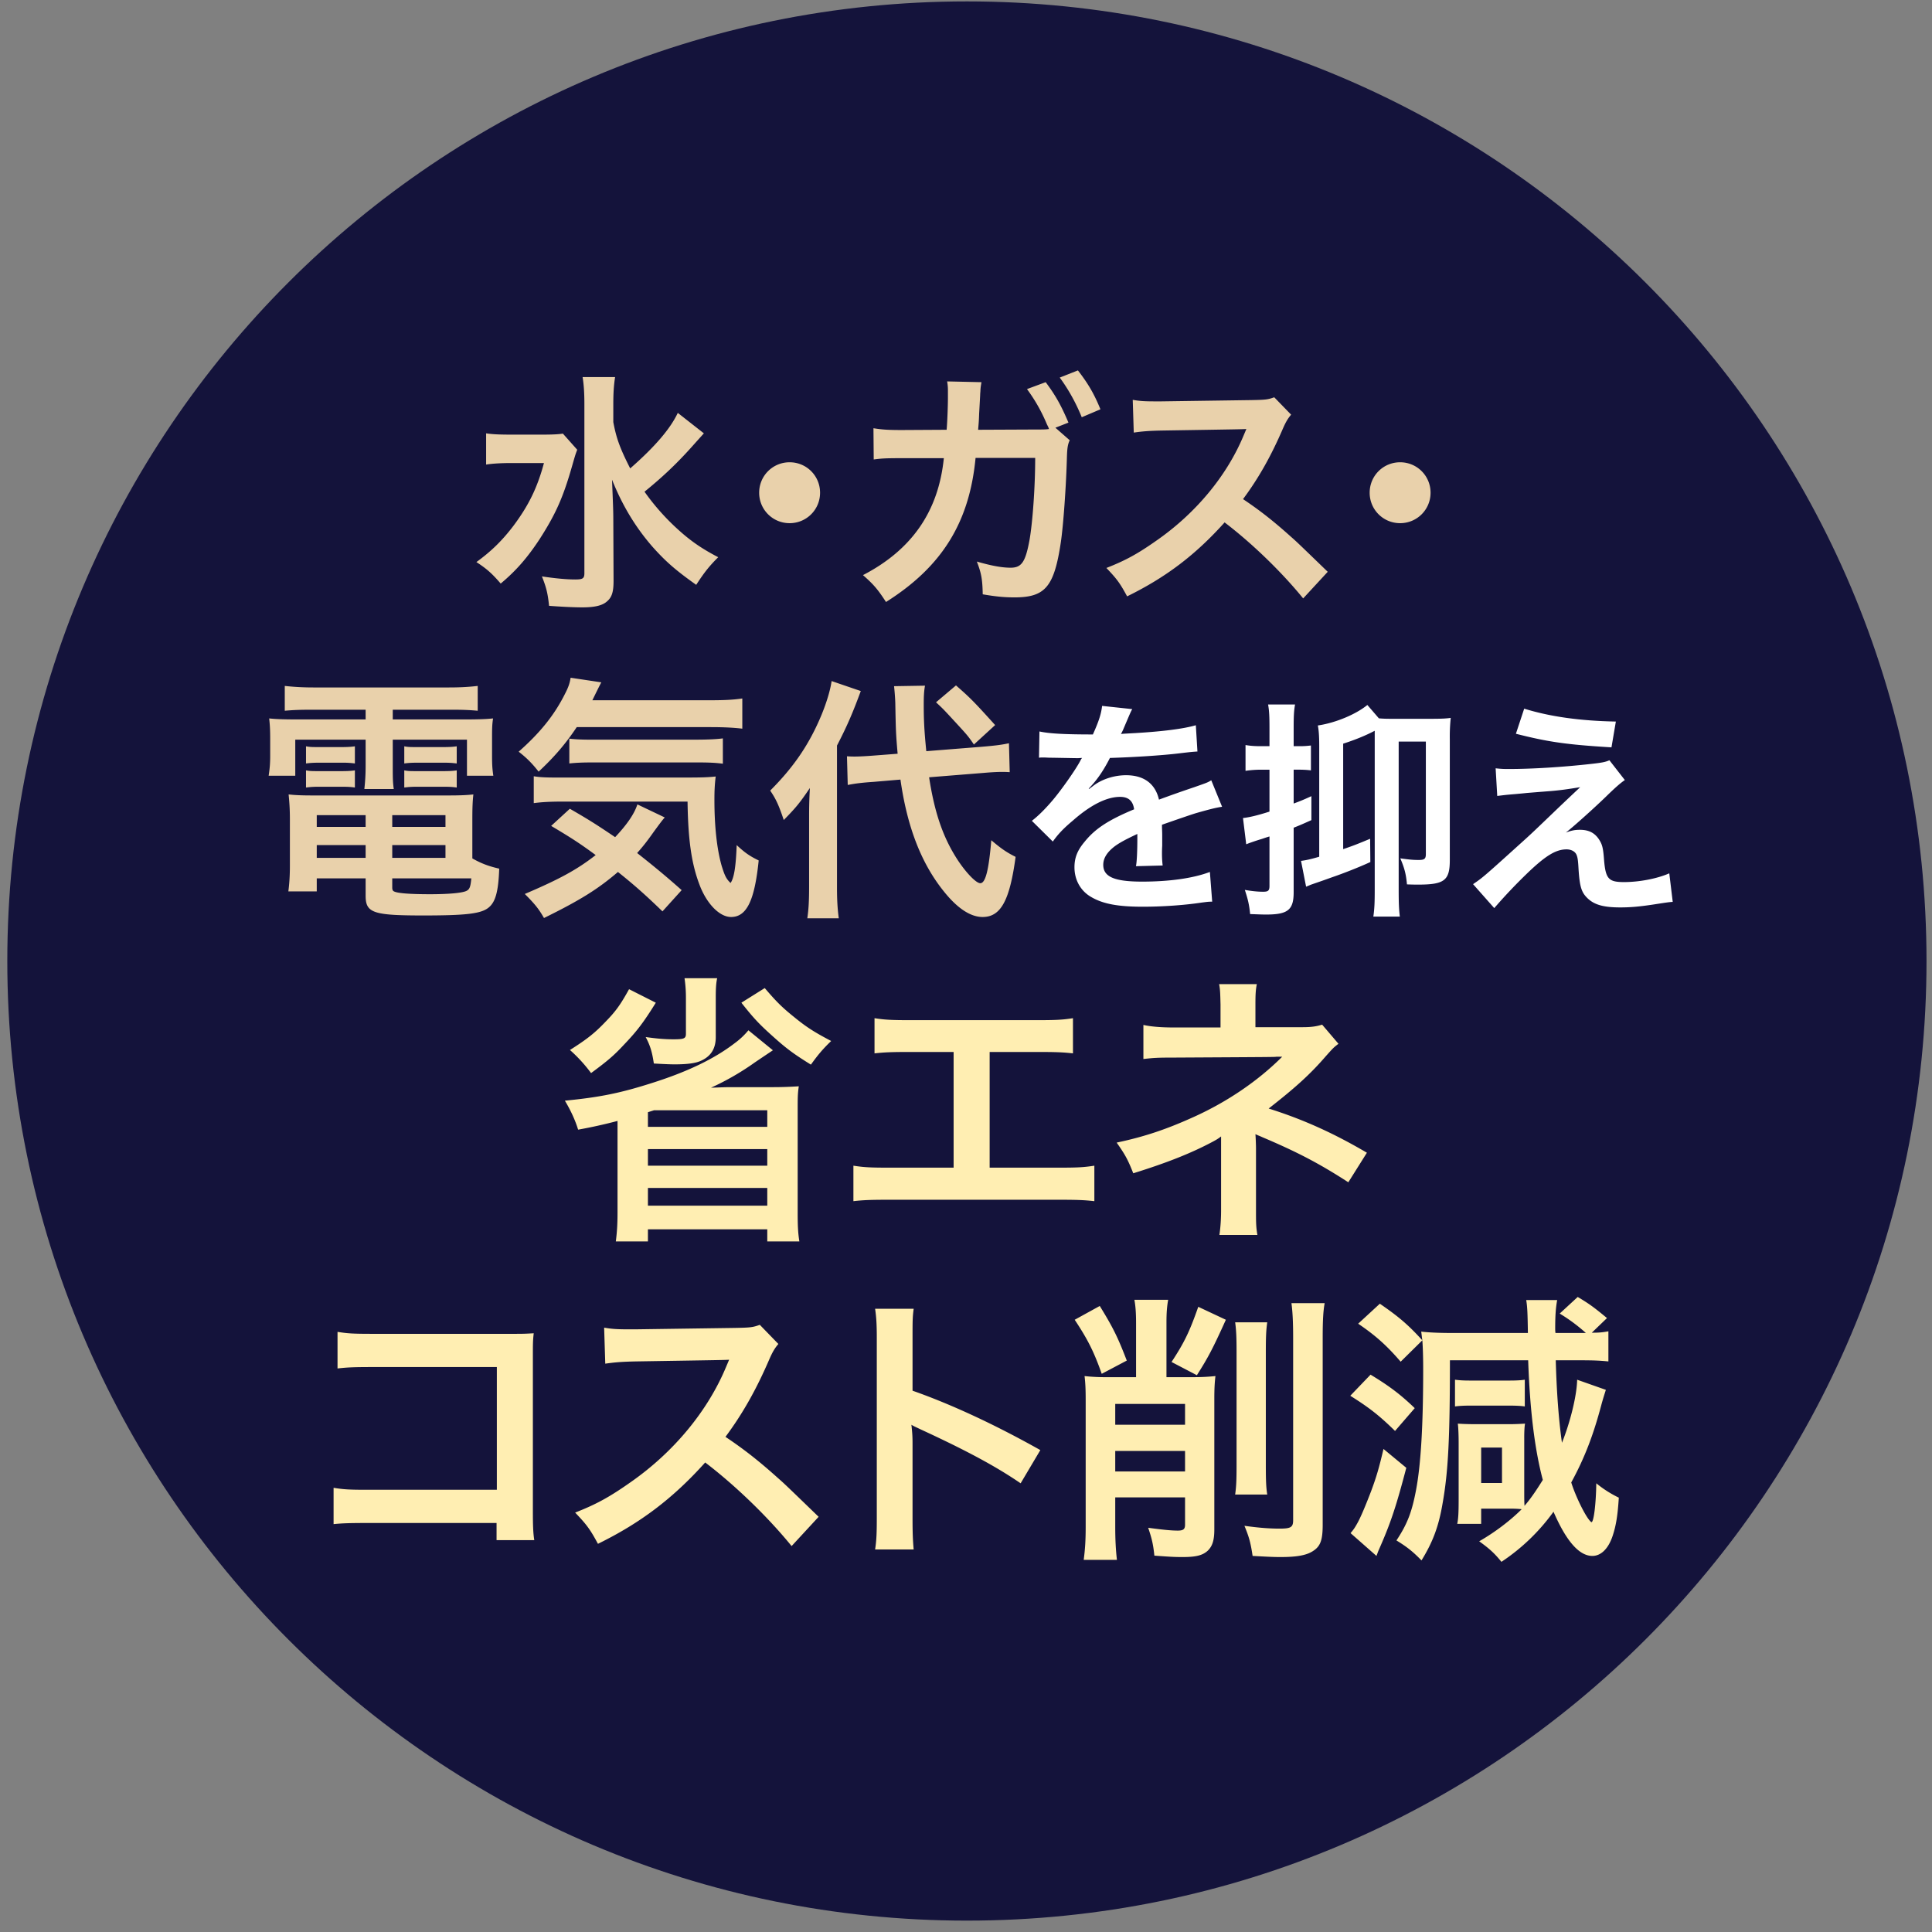 <svg width="151" height="151" fill="none" xmlns="http://www.w3.org/2000/svg"><rect width="100%" height="100%" fill="#808080" stroke="none"/><path d="M.571 75.11c0-41.42 33.579-75 75-75 41.422 0 75 33.58 75 75 0 41.422-33.578 75.001-75 75.001-41.421 0-75-33.579-75-75Z" fill="#14133B"/><path d="m52.974 32.27 2.04 1.6c-.02.02-.38.42-1.06 1.18-1.14 1.26-2.2 2.26-3.58 3.38.66.94 1.44 1.84 2.28 2.64 1.12 1.06 2.02 1.72 3.48 2.48-.68.68-1.06 1.14-1.72 2.16-1.66-1.18-2.4-1.84-3.42-2.98-1.34-1.54-2.36-3.24-3.16-5.24.08 2 .1 2.46.1 3.12l.02 4.78c0 .9-.14 1.3-.52 1.62-.36.32-.96.46-1.92.46-.74 0-1.82-.06-2.6-.12-.1-.94-.2-1.4-.56-2.3 1.06.16 1.94.24 2.6.24.6 0 .72-.08.72-.5V31.57c0-.82-.04-1.5-.14-2.1h2.54c-.1.64-.14 1.26-.14 2.12v1.4c.24 1.28.52 2.04 1.32 3.62 1.92-1.68 3.14-3.1 3.72-4.34Zm-8.98 1.62 1.12 1.26c-.16.42-.16.44-.42 1.34-.7 2.44-1.28 3.72-2.54 5.68-.94 1.42-1.8 2.42-3.02 3.44-.66-.76-1.04-1.12-1.9-1.68 1.16-.84 2.02-1.68 2.9-2.84 1.18-1.58 1.86-2.96 2.38-4.9h-2.52c-.78 0-1.52.04-2 .12v-2.44c.54.08 1.06.1 2.14.1h2.1c.92 0 1.38-.02 1.76-.08Zm17.72 2.24c1.32 0 2.38 1.06 2.38 2.38 0 1.32-1.06 2.38-2.38 2.38-1.32 0-2.38-1.06-2.38-2.38 0-1.32 1.06-2.38 2.38-2.38Zm20.773-2.7 1.12.98c-.16.32-.2.66-.22 1.32-.06 2.26-.28 5.36-.48 6.68-.52 3.46-1.22 4.28-3.62 4.28-.76 0-1.44-.06-2.48-.24-.02-1.2-.12-1.68-.46-2.56 1.18.34 1.98.48 2.64.48.86 0 1.16-.44 1.48-2.18.24-1.38.44-4.12.44-6.4h-4.66c-.48 5.04-2.62 8.5-7 11.26-.66-1.02-1-1.4-1.8-2.1 3.82-1.98 5.9-4.98 6.32-9.14h-3.32c-1.26 0-1.54.02-2.16.1l-.02-2.44c.66.1 1.02.14 2.22.14l3.5-.02c.06-.74.1-1.92.1-2.5v-.5c0-.24 0-.4-.06-.78l2.68.06c-.04.28-.06.32-.08.64 0 .12-.02.22-.02.36l-.02.38-.06 1.08c-.02.54-.02.56-.08 1.26l4.44-.02c.66 0 .86 0 1.1-.04l-.06-.16-.1-.2c-.42-1-.9-1.86-1.56-2.76l1.46-.54c.78 1.04 1.22 1.84 1.78 3.16l-1.02.4Zm3.52-1.44-1.46.62c-.48-1.18-1.06-2.2-1.72-3.1l1.42-.56c.82 1.06 1.28 1.86 1.76 3.04Zm17.765 12.7-1.92 2.08c-1.66-2.04-3.96-4.28-6.14-5.94-2.26 2.52-4.56 4.28-7.62 5.78-.56-1.04-.8-1.36-1.62-2.22 1.54-.6 2.5-1.14 4-2.2 3.02-2.12 5.42-5.02 6.72-8.14l.22-.52c-.32.02-.32.02-6.62.12-.96.02-1.5.06-2.18.16l-.08-2.56c.56.1.94.12 1.76.12h.48l7.04-.1c1.12-.02 1.28-.04 1.78-.22l1.32 1.36c-.26.3-.42.58-.64 1.08-.92 2.14-1.9 3.88-3.12 5.52 1.26.84 2.34 1.68 3.7 2.9.5.44.5.44 2.92 2.78Zm5.657-8.56c1.32 0 2.38 1.06 2.38 2.38 0 1.32-1.06 2.38-2.38 2.38-1.32 0-2.38-1.06-2.38-2.38 0-1.32 1.06-2.38 2.38-2.38ZM28.577 55.47h-4.22c-.88 0-1.44.02-2.1.08v-1.94c.72.08 1.42.12 2.26.12h10.56c.9 0 1.58-.04 2.26-.12v1.94c-.66-.06-1.16-.08-2.06-.08h-4.58v.76h5.36c1.34 0 1.9-.02 2.48-.08-.08.5-.08.88-.08 1.64v1.26c0 .7.02 1.04.1 1.58h-2.06v-2.82h-5.8v1.98c0 .96 0 1.34.08 1.88h-2.3c.06-.58.1-1.06.1-1.88v-1.98h-5.5v2.82h-2.08c.08-.54.12-.9.12-1.58v-1.26c0-.72-.02-1.12-.08-1.64.56.06 1.12.08 2.46.08h5.08v-.76Zm8.34 8.56v3.06c.7.4 1.3.62 2.1.8-.06 1.74-.28 2.58-.8 3.02-.58.5-1.72.64-5.14.64-3.92 0-4.5-.2-4.5-1.54v-1.36h-3.82v1.02h-2.22c.08-.62.12-1.26.12-1.98v-3.68c0-.76-.04-1.32-.1-1.92.54.06 1.04.08 1.9.08h10.56c.9 0 1.44-.02 1.98-.08-.06.54-.08 1.04-.08 1.94Zm-6.26 4.62v.72c0 .16.04.26.14.3.26.14 1.2.22 2.82.22 1.46 0 2.52-.1 2.84-.26.24-.12.32-.3.38-.98h-6.18Zm-2.08-4.94h-3.82v.92h3.82v-.92Zm2.08 0v.92h4.16v-.92h-4.16Zm-2.08 2.34h-3.82v1h3.82v-1Zm2.08 0v1h4.16v-1h-4.16Zm-6.74-6.38v-1.34c.32.06.48.06 1.04.06h1.76c.44 0 .76-.02 1.02-.06v1.34a6.97 6.97 0 0 0-1.02-.06h-1.76c-.48 0-.72.02-1.04.06Zm0 1.88v-1.34c.32.06.48.06 1.04.06h1.76c.46 0 .76-.02 1.02-.06v1.34c-.28-.04-.52-.06-1.02-.06h-1.76c-.5 0-.7.02-1.04.06Zm7.68-1.88v-1.34c.3.06.48.06 1.04.06h2.04c.46 0 .74-.02 1.02-.06v1.34c-.34-.04-.54-.06-1.02-.06h-2.04c-.48 0-.74.02-1.04.06Zm0 1.88v-1.34c.3.06.48.06 1.04.06h2.04c.46 0 .76-.02 1.02-.06v1.34c-.3-.04-.52-.06-1.02-.06h-2.04c-.5 0-.7.02-1.04.06Zm23.92-4.72h-10.44c-.88 1.32-1.76 2.34-2.98 3.48-.52-.66-.94-1.08-1.56-1.56 1.7-1.5 2.8-2.88 3.62-4.52.26-.5.38-.84.44-1.26l2.4.36c-.18.34-.18.34-.7 1.4h9.22c1.14 0 1.84-.04 2.5-.14v2.36c-.66-.08-1.44-.12-2.5-.12Zm-2.24 12.74-1.5 1.66c-1.2-1.16-2.1-1.98-3.48-3.08-1.54 1.32-2.9 2.18-5.78 3.6-.4-.7-.7-1.08-1.5-1.88 2.72-1.16 4.08-1.9 5.54-3.04-1.22-.9-1.9-1.34-3.48-2.28l1.46-1.34c1.46.84 2.12 1.26 3.54 2.22.94-1 1.5-1.82 1.74-2.56l2.14 1.02c-.2.22-.42.52-.86 1.12-.48.68-.8 1.1-1.3 1.66 1.22.96 2.22 1.78 3.48 2.9Zm.46-6.92h-9.72c-1.04 0-1.7.04-2.3.12v-2.1c.46.08.94.1 1.72.1h10.16c1.32 0 1.74-.02 2.34-.08-.08.64-.1 1.16-.1 1.82 0 2.12.2 3.86.56 5.14.24.78.36 1.04.7 1.36.28-.38.42-1.32.48-2.96.66.62 1.06.88 1.72 1.2-.32 3.14-.94 4.42-2.16 4.42-.9 0-1.92-1.04-2.48-2.56-.62-1.64-.88-3.52-.92-6.46Zm-9.24-2.98v-1.94c.26.04.9.08 1.5.08h8.38c1 0 1.68-.04 2.12-.1v1.98c-.6-.08-1.12-.1-2.12-.1h-7.98c-.82 0-1.36.02-1.9.08Zm32.36.74-4.24.34c.4 2.62 1.02 4.5 2.04 6.16.68 1.12 1.6 2.12 1.96 2.12.4 0 .66-.98.86-3.36.8.68 1.22.96 1.9 1.3-.46 3.42-1.16 4.7-2.58 4.7-.96 0-2-.7-3.06-2.04-1.76-2.2-2.84-5.04-3.36-8.7l-2.12.18c-.88.06-1.38.12-2 .24l-.06-2.24c.32.02.48.02.62.02.38 0 1.02-.04 1.52-.08l1.82-.14c-.14-1.6-.14-1.8-.18-3.8 0-.4-.06-1.14-.1-1.48l2.42-.04c-.08.42-.1.82-.1 1.5 0 1.18.04 2.02.2 3.62l4.28-.34c1.18-.1 1.62-.16 2.18-.28l.06 2.26c-.32-.02-.46-.02-.58-.02-.32 0-.82.02-1.48.08Zm-13.62 8.9v-5.42c0-1.02.02-1.54.06-2.3-.8 1.18-1.08 1.52-2.04 2.5-.4-1.18-.6-1.62-1.06-2.3 1.84-1.84 3.06-3.62 4.02-5.94.4-.98.68-1.92.78-2.62l2.28.78c-.62 1.68-1.06 2.72-1.86 4.26v11.08c0 .98.04 1.68.14 2.42h-2.46c.1-.68.14-1.34.14-2.46Zm9.92-14.42 1.56-1.32c1.12.98 1.38 1.24 3.06 3.1l-1.66 1.52c-.46-.68-.56-.78-1.46-1.76-.94-1.02-.94-1.02-1.5-1.54Z" fill="#E9D1AB"/><path d="m81.205 59.22.036-2.051c.738.162 1.89.234 4.176.234.486-1.08.648-1.62.72-2.232l2.358.252c-.108.18-.108.18-.72 1.62-.09.198-.126.252-.162.324.144-.018.144-.018 1.134-.072 2.088-.126 3.726-.324 4.716-.612l.126 2.052c-.504.036-.504.036-1.422.144-1.314.162-3.6.306-5.418.36-.522 1.026-1.026 1.746-1.656 2.394l.018.036c.126-.09.126-.09.36-.27.666-.504 1.62-.81 2.538-.81 1.404 0 2.286.666 2.574 1.908a94.962 94.962 0 0 1 2.754-.972c.972-.342 1.044-.36 1.332-.54l.846 2.07c-.504.072-1.044.216-1.998.486-.252.072-1.152.378-2.7.918v.198c.018.468.018.468.018.72v.72c-.018.306-.018.468-.018.594 0 .396.018.648.054.954l-2.088.054c.072-.324.108-1.242.108-2.088v-.432c-.882.414-1.35.666-1.728.936-.63.468-.936.954-.936 1.476 0 .936.864 1.314 3.042 1.314 2.16 0 4.014-.27 5.292-.756l.18 2.322c-.306 0-.396.018-.828.072-1.296.198-3.024.324-4.608.324-1.908 0-3.096-.216-4.014-.756-.828-.468-1.314-1.332-1.314-2.322 0-.738.216-1.314.792-1.998.81-1.008 1.836-1.692 3.87-2.538-.09-.666-.45-.972-1.098-.972-1.044 0-2.304.63-3.69 1.854-.756.63-1.17 1.08-1.566 1.638l-1.638-1.62c.468-.36.99-.864 1.62-1.602.702-.828 1.8-2.394 2.16-3.078.072-.144.072-.144.144-.234a7.18 7.18 0 0 0-.306.018c-.288 0-1.872-.036-2.268-.036-.342-.018-.342-.018-.504-.018-.054 0-.162 0-.288.018Zm18.014.937h-.612a8.27 8.27 0 0 0-1.26.09V58.23c.414.072.738.09 1.278.09h.594v-1.422c0-.864-.018-1.332-.108-1.836h2.106c-.09.504-.108.954-.108 1.836v1.422h.45c.378 0 .594-.018.9-.054v1.944a7.327 7.327 0 0 0-.9-.054h-.45v2.646c.486-.18.72-.27 1.386-.576v1.872c-.72.324-.972.432-1.386.594v5.04c0 1.386-.45 1.746-2.16 1.746-.36 0-.666-.018-1.242-.036-.072-.756-.18-1.17-.414-1.89.504.09 1.008.144 1.422.144.414 0 .504-.09.504-.468v-3.852c-.36.108-.396.126-.612.198-.486.144-1.044.342-1.206.414l-.252-2.052c.486-.054 1.116-.198 2.07-.504v-3.276Zm3.888 6.804v-8.64c0-.792-.036-1.26-.108-1.62 1.368-.198 2.97-.864 3.87-1.602l.9 1.044c.396.036.666.036 1.152.036h2.88c.846 0 1.242-.018 1.584-.072a14.14 14.14 0 0 0-.072 1.656v9.45c0 1.602-.414 1.926-2.484 1.926-.18 0-.378 0-.864-.018-.072-.774-.18-1.242-.522-2.034.792.108 1.026.126 1.44.126.45 0 .558-.09.558-.468V57.96h-2.124v11.556c0 1.026.018 1.53.09 2.124h-2.07c.09-.63.108-1.116.108-2.124V57.115c-.756.396-1.566.72-2.466 1.008v8.244c.846-.288 1.152-.414 2.106-.81l.018 1.818c-.9.414-2.142.9-2.988 1.188-.792.288-1.332.468-1.638.576-.18.072-.252.108-.396.162l-.396-2.016c.414-.054.738-.126 1.422-.324Zm15.372-9.612.648-1.962c2.034.63 4.374.954 7.164 1.008l-.342 2.016c-3.582-.216-4.986-.432-7.47-1.062Zm-1.458 4.86-.126-2.16c.486.054.666.054 1.062.054 1.746 0 4.14-.144 6.39-.396.81-.09 1.134-.144 1.44-.288l1.206 1.548c-.342.234-.72.558-1.53 1.35-.972.936-2.52 2.322-3.078 2.754.45-.162.684-.216 1.098-.216.684 0 1.152.234 1.494.756.252.396.324.648.396 1.656.126 1.422.36 1.674 1.548 1.674 1.206 0 2.61-.27 3.546-.684l.27 2.232c-.306.018-.414.036-1.584.216-1.098.162-1.746.216-2.52.216-1.278 0-1.998-.198-2.52-.684-.504-.468-.648-.9-.738-2.322-.036-.684-.072-.936-.18-1.152-.126-.234-.414-.378-.756-.378-.846 0-1.656.504-3.114 1.908a41.392 41.392 0 0 0-2.538 2.682l-1.656-1.872c.792-.54.792-.54 4.176-3.6.414-.378.738-.684 2.088-1.98.486-.468 1.188-1.134 2.106-1.998-1.026.162-1.494.234-2.34.306-.252.018-.252.018-1.818.144-.342.036-.342.036-.936.09-.666.054-.792.072-1.386.144Z" fill="#fff"/><path d="m58.494 80.525 1.914 1.562c-.528.352-.528.352-1.408.946a20.61 20.61 0 0 1-3.432 1.98c1.21-.044 1.21-.044 1.694-.044h3.102c.77 0 1.32-.022 2.068-.066-.088.572-.088.924-.088 1.87v7.986c0 .99.022 1.584.132 2.266h-2.508v-.946H50.64v.946h-2.508c.088-.704.132-1.32.132-2.244v-7.172a38.62 38.62 0 0 1-3.08.682c-.22-.726-.572-1.496-1.034-2.266 2.728-.264 4.334-.594 6.754-1.364 2.794-.88 4.906-1.892 6.512-3.124a5.882 5.882 0 0 0 1.078-1.012Zm-7.37 6.248-.484.154v1.144h9.328v-1.298h-8.844Zm-.484 3.036v1.298h9.328v-1.298H50.64Zm0 3.036v1.386h9.328v-1.386H50.64Zm2.86-16.39h2.552c-.088.396-.11.836-.11 1.496v3.102c0 .902-.374 1.496-1.144 1.848-.418.198-1.078.286-2.068.286-.374 0-.858-.022-1.628-.066-.132-.902-.286-1.408-.638-2.068.946.132 1.518.176 2.178.176.836 0 .968-.066.968-.44v-2.794c0-.616-.044-1.1-.11-1.54Zm4.444 1.914 1.826-1.144c.902 1.056 1.342 1.496 2.244 2.222.99.814 1.606 1.21 2.948 1.914-.66.638-1.012 1.056-1.584 1.848-1.342-.836-1.892-1.232-3.036-2.266-1.056-.946-1.474-1.408-2.398-2.574Zm-8.778-1.056 2.09 1.056c-.968 1.562-1.496 2.244-2.486 3.278-.792.858-1.32 1.298-2.574 2.222a11.64 11.64 0 0 0-1.65-1.804c1.386-.88 1.958-1.342 2.816-2.244.792-.814 1.144-1.32 1.804-2.508Zm28.182 4.906v9.042h5.324c1.54 0 2.002-.022 2.86-.154v2.772c-.792-.088-1.364-.11-2.816-.11h-13.2c-1.452 0-2.024.022-2.816.11v-2.772c.858.132 1.32.154 2.86.154h4.972v-9.042h-3.366c-1.452 0-2.024.022-2.816.11v-2.75c.836.132 1.364.154 2.86.154H81c1.496 0 2.024-.022 2.86-.154v2.75c-.792-.088-1.342-.11-2.816-.11h-3.696Zm20.927 14.3h-2.97c.088-.594.132-1.232.132-1.958v-5.742c-.22.176-.374.264-.66.418-1.65.88-3.52 1.628-6.204 2.464-.418-1.056-.616-1.43-1.298-2.398 2.178-.462 3.894-1.034 6.116-2.046 2.552-1.166 4.928-2.772 6.82-4.664h-.462c-.132.022-.132.022-8.052.066-1.276 0-1.518.022-2.332.11v-2.662c.572.132 1.408.198 2.354.198h3.674V78.5c-.022-.814-.022-1.122-.11-1.584h2.948c-.088.418-.11.814-.11 1.54v1.826h3.718c.66 0 1.078-.066 1.496-.198l1.276 1.496c-.374.286-.396.308-.968.946-1.232 1.43-2.376 2.464-4.488 4.114 2.662.836 5.06 1.914 7.678 3.454l-1.452 2.31c-2.244-1.452-3.96-2.354-6.71-3.52-.286-.132-.33-.132-.55-.242.022.264.044.88.044 1.078v4.84c0 .968 0 1.32.11 1.958ZM38.81 119.033H28.778c-1.518 0-2.046.022-2.706.088v-2.838c.814.132 1.21.154 2.75.154h10.01v-9.592h-9.636c-1.562 0-2.024.022-2.816.11v-2.86c.814.132 1.232.154 2.838.154H39.8c1.144 0 1.144 0 1.914-.044-.066.594-.066.814-.066 1.826v12.078c0 1.1.022 1.716.11 2.266H38.81v-1.342Zm25.172-.484-2.112 2.288c-1.826-2.244-4.356-4.708-6.754-6.534-2.486 2.772-5.016 4.708-8.382 6.358-.616-1.144-.88-1.496-1.782-2.442 1.694-.66 2.75-1.254 4.4-2.42 3.322-2.332 5.962-5.522 7.392-8.954l.242-.572c-.352.022-.352.022-7.282.132-1.056.022-1.65.066-2.398.176l-.088-2.816c.616.11 1.034.132 1.936.132h.528l7.744-.11c1.232-.022 1.408-.044 1.958-.242l1.452 1.496c-.286.33-.462.638-.704 1.188-1.012 2.354-2.09 4.268-3.432 6.072 1.386.924 2.574 1.848 4.07 3.19.55.484.55.484 3.212 3.058Zm7.428 2.552h-3.014c.11-.704.132-1.298.132-2.464v-14.102c0-1.078-.044-1.65-.132-2.244h3.014c-.088.66-.088.946-.088 2.31v4.092c3.014 1.056 6.468 2.662 9.988 4.642l-1.54 2.596c-1.826-1.254-4.114-2.508-7.788-4.202-.506-.242-.572-.264-.748-.374.066.616.088.88.088 1.496v5.808c0 1.144.022 1.716.088 2.442Zm17.382-13.464v-4.246c0-.792-.044-1.342-.132-1.804h2.64c-.088.506-.132.99-.132 1.782v4.268h1.87c.814 0 1.298-.022 1.958-.088-.066.55-.088 1.056-.088 1.804v10.186c0 .858-.154 1.32-.528 1.672-.396.352-.902.484-1.958.484-.66 0-.968-.022-2.2-.11-.088-.88-.198-1.342-.484-2.178 1.144.154 1.804.22 2.31.22.44 0 .572-.11.572-.462v-2.134h-5.456v2.31c0 .99.044 1.804.132 2.574H84.7c.11-.836.154-1.562.154-2.552v-9.944c0-.814-.022-1.32-.088-1.87.572.066 1.144.088 1.694.088h2.332Zm-1.628 5.764v1.606h5.456v-1.606h-5.456Zm5.456-2.046v-1.628h-5.456v1.628h5.456Zm-8.624-8.206 1.958-1.078c1.056 1.716 1.408 2.442 2.112 4.268l-1.958 1.034c-.616-1.738-1.078-2.662-2.112-4.224Zm9.658-1.012 2.156 1.012c-1.034 2.288-1.386 2.948-2.266 4.334l-1.98-1.034c1.012-1.54 1.408-2.376 2.09-4.312Zm2.882 1.21h2.508c-.088.616-.11 1.166-.11 2.288v8.844c0 1.276.022 1.76.11 2.332h-2.508c.088-.638.11-1.1.11-2.354v-8.778c0-1.078-.022-1.716-.11-2.332Zm4.4-1.496h2.596c-.11.594-.154 1.342-.154 2.662v14.652c0 1.21-.176 1.694-.77 2.068-.506.33-1.276.462-2.53.462-.528 0-.968-.022-2.178-.088-.154-1.056-.286-1.496-.638-2.354 1.1.154 1.936.22 2.75.22.88 0 1.056-.11 1.056-.66v-14.256c0-1.254-.044-2.046-.132-2.706Zm18.194 10.516v4.158c0 .506 0 .858.022 1.166.418-.484.814-1.034 1.43-2.024-.638-2.398-1.012-5.478-1.144-9.35h-6.116c0 6.072-.132 8.712-.572 11.176-.308 1.826-.77 3.036-1.65 4.466-.682-.704-1.166-1.078-1.958-1.562.858-1.298 1.21-2.222 1.54-3.982.374-2.002.55-5.06.55-9.394 0-.88-.022-1.694-.066-2.266l-1.694 1.672c-1.078-1.254-1.958-2.046-3.322-2.97l1.694-1.562c1.474 1.012 2.222 1.65 3.322 2.86-.044-.286-.044-.374-.088-.682.484.066 1.342.11 2.464.11h5.874c-.022-1.562-.044-2.068-.132-2.574h2.42c-.11.616-.154 1.21-.154 2.244 0 .044 0 .176.022.33h2.376a13.359 13.359 0 0 0-2.046-1.518l1.408-1.298c.924.55 1.276.814 2.288 1.65l-1.188 1.144c.572 0 .814-.022 1.298-.11v2.354c-.726-.066-1.1-.088-2.332-.088h-1.782c.066 2.398.22 4.576.484 6.446.66-1.628 1.166-3.718 1.188-4.928l2.244.792c-.132.418-.22.682-.374 1.254-.616 2.31-1.298 4.092-2.332 5.984.33 1.056 1.078 2.596 1.474 3.014l.066.066c.022.022.022.022.044.022.176 0 .352-1.43.374-3.036a8.813 8.813 0 0 0 1.76 1.122c-.088 1.408-.22 2.2-.484 2.992-.33.99-.902 1.562-1.584 1.562-1.034 0-2.046-1.166-3.036-3.454a15.68 15.68 0 0 1-4.07 3.916c-.55-.682-.946-1.034-1.738-1.606 1.232-.704 2.442-1.628 3.322-2.508-.396-.044-.726-.044-1.144-.044h-2.024v1.188h-1.87c.088-.418.11-.902.11-1.914v-4.422c0-.55-.022-1.21-.066-1.496.286.022.792.044 1.518.044h2.464c.462 0 .924-.022 1.276-.044-.044.176-.066.638-.066 1.1Zm-3.366.77v2.772h1.628v-2.772h-1.628Zm-10.23-4.048 1.584-1.65c1.452.88 2.332 1.54 3.454 2.618l-1.54 1.782c-1.232-1.21-2.024-1.826-3.498-2.75Zm2.596 4.158 1.782 1.474c-.792 3.014-1.21 4.29-2.134 6.38-.088.198-.11.286-.198.506l-2.024-1.782c.22-.264.308-.374.528-.77.264-.462.682-1.474 1.078-2.508.418-1.122.616-1.804.968-3.3Zm5.588-3.322v-2.09c.352.044.616.066 1.21.066h2.992c.638 0 .946-.022 1.254-.066v2.09c-.264-.044-.682-.066-1.232-.066h-3.014c-.528 0-.902.022-1.21.066Z" fill="#FFEEB2"/></svg>